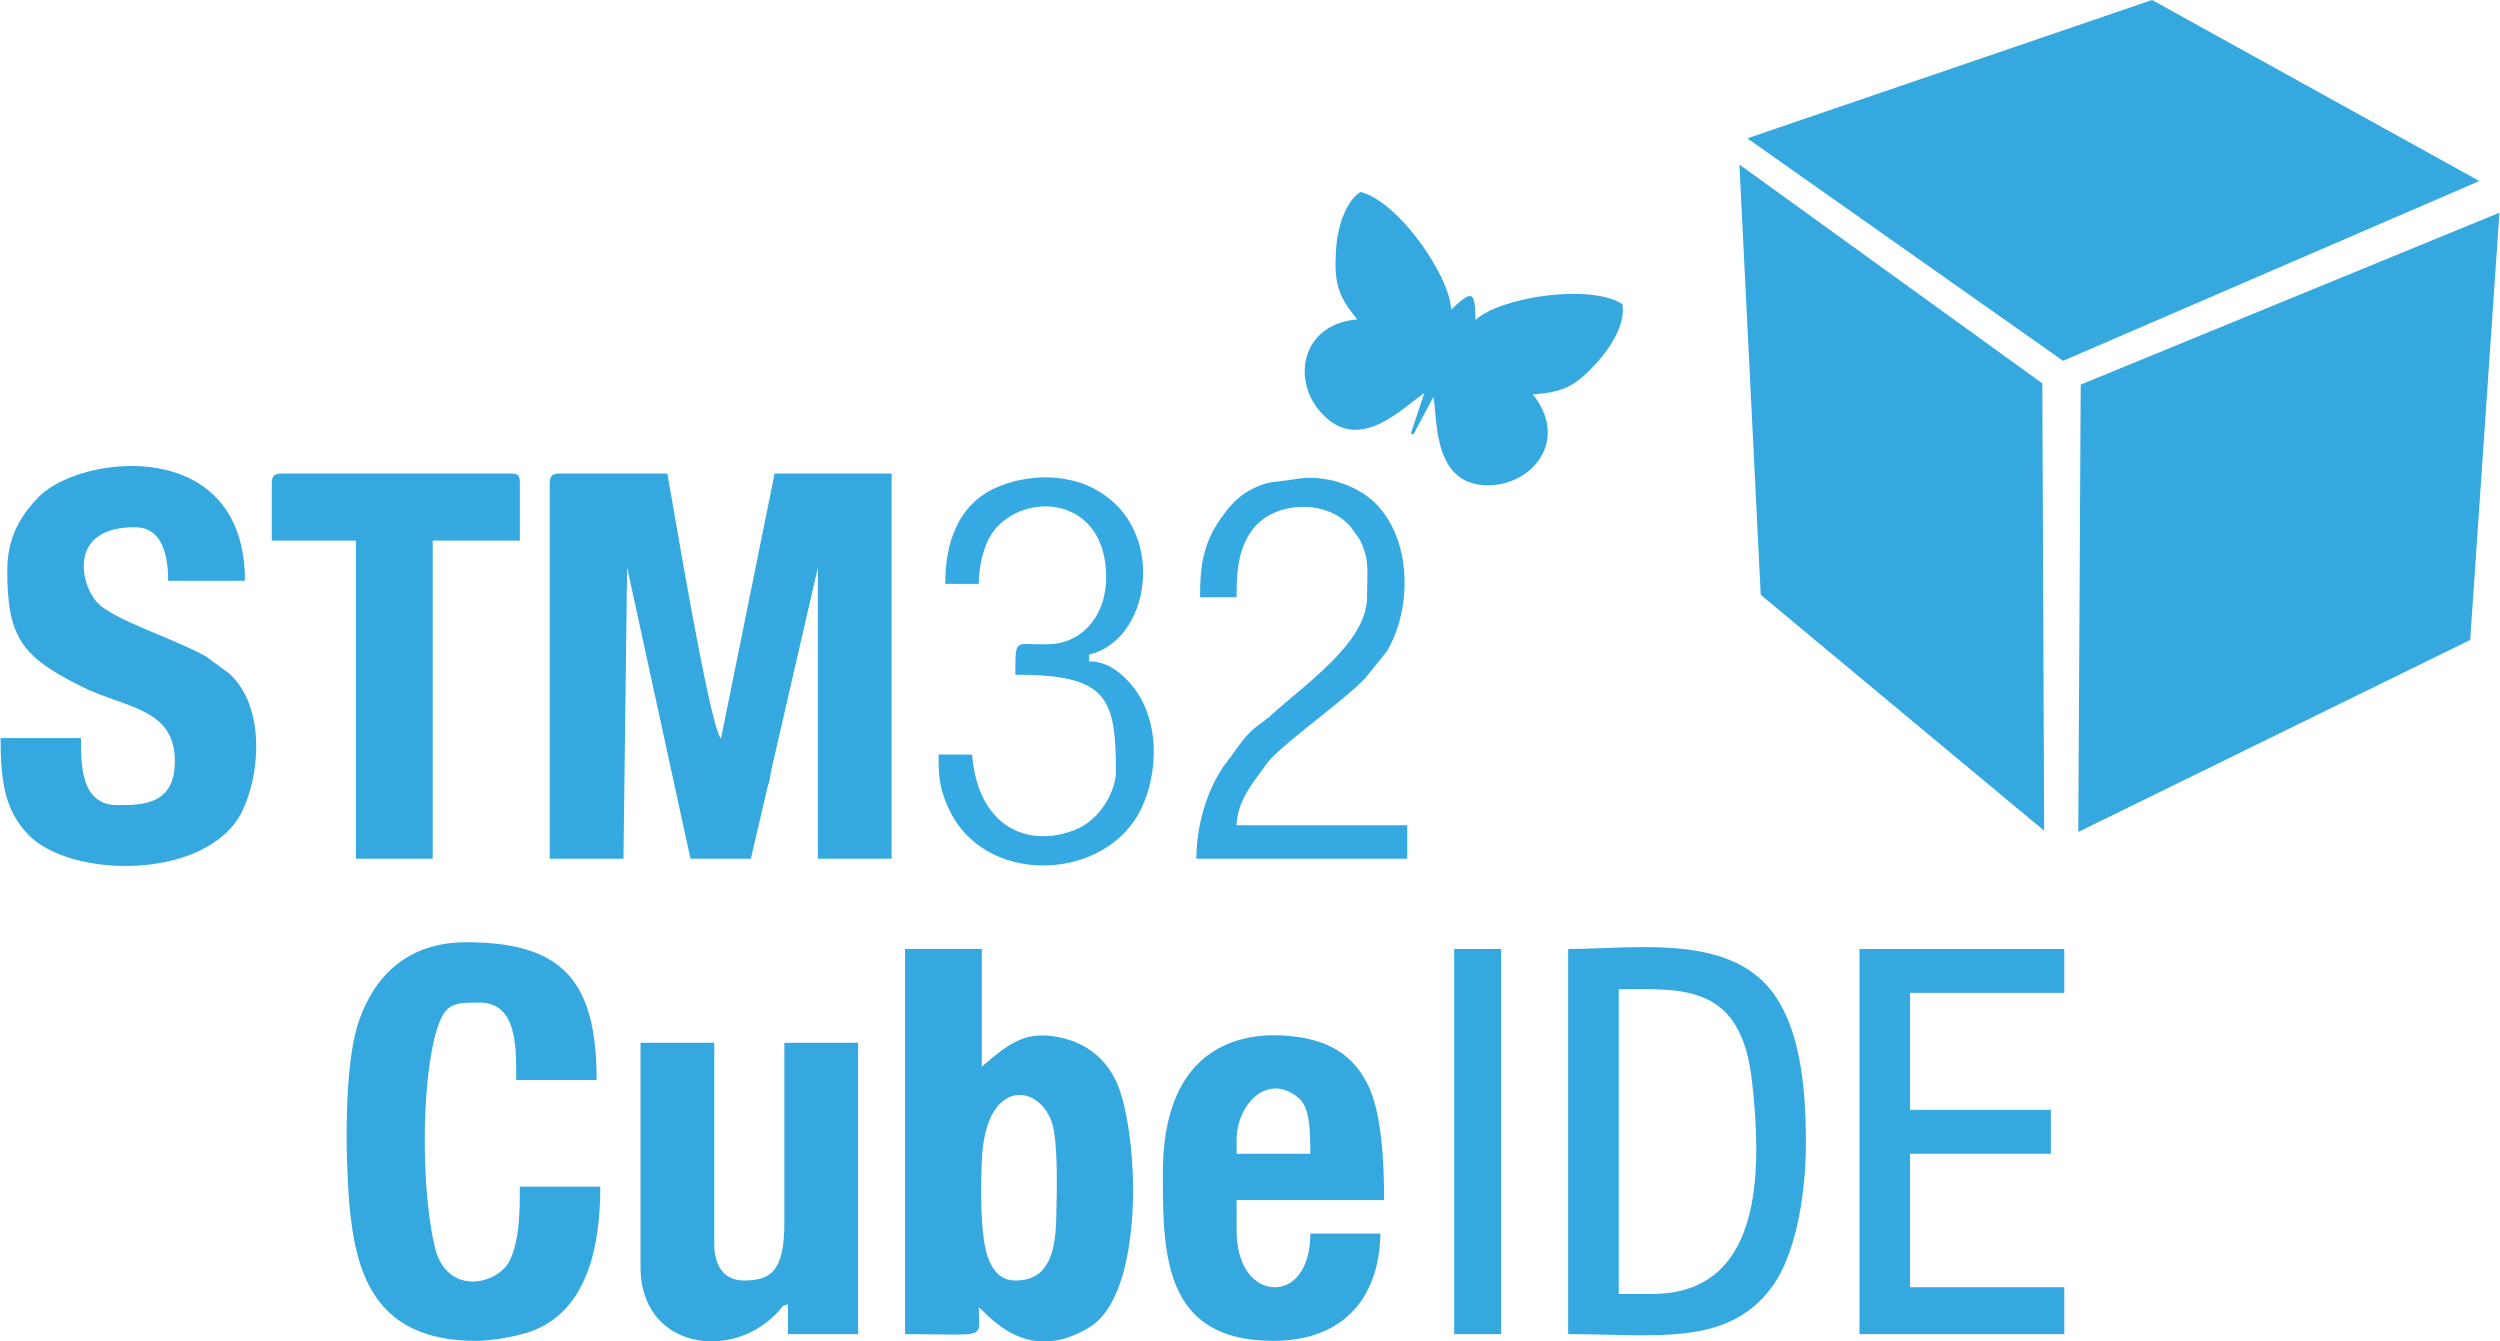 <?xml version="1.0" encoding="UTF-8"?> <svg xmlns="http://www.w3.org/2000/svg" xmlns:xlink="http://www.w3.org/1999/xlink" xmlns:xodm="http://www.corel.com/coreldraw/odm/2003" xml:space="preserve" width="41px" height="22px" version="1.1" style="shape-rendering:geometricPrecision; text-rendering:geometricPrecision; image-rendering:optimizeQuality; fill-rule:evenodd; clip-rule:evenodd" viewBox="0 0 41 22.01"> <defs> <style type="text/css"> .fil0 {fill:#35A8E0} .fil1 {fill:#35A9E1} </style> </defs> <g id="Layer_x0020_1">  <path class="fil0" d="M9.01 7.93l0 6.16 1.21 0 0.06 -4.78 1.04 4.78 0.99 0 0.27 -1.16c0.05,-0.17 0.03,-0.08 0.06,-0.27l0.77 -3.35 0 4.78 1.21 0 0 -6.32 -1.92 0 -0.88 4.35c-0.19,-0.21 -0.79,-3.87 -0.88,-4.35l-1.76 0c-0.13,0 -0.17,0.04 -0.17,0.16z"></path> <path class="fil0" d="M0.11 9.36c0,1.1 0.24,1.41 1.19,1.89 0.72,0.37 1.56,0.35 1.56,1.24 0,0.72 -0.54,0.72 -0.94,0.72 -0.61,0 -0.6,-0.67 -0.6,-1.1l-1.32 0c0,0.74 0.08,1.19 0.45,1.58 0.69,0.73 2.94,0.76 3.51,-0.37 0.31,-0.63 0.38,-1.74 -0.21,-2.27l-0.38 -0.28c-0.52,-0.29 -1.49,-0.59 -1.77,-0.87 -0.29,-0.29 -0.51,-1.25 0.6,-1.25 0.47,0 0.55,0.49 0.55,0.88l1.26 0c0,-2.38 -2.67,-2.08 -3.37,-1.39 -0.33,0.33 -0.53,0.7 -0.53,1.22l0 0z"></path> <path class="fil0" d="M16.1 19.05c0.05,-1.44 1.04,-1.27 1.18,-0.51 0.07,0.37 0.05,1.1 0.04,1.49 -0.02,0.55 -0.14,0.98 -0.67,0.98 -0.24,0 -0.37,-0.16 -0.45,-0.38 -0.13,-0.36 -0.12,-1.18 -0.1,-1.58l0 0zm-1.26 2.84c1.39,0 1.21,0.1 1.21,-0.44 0.15,0.11 0.78,0.96 1.81,0.33 0.46,-0.27 0.66,-1.05 0.71,-1.86 0.05,-0.83 -0.07,-1.7 -0.24,-2.12 -0.19,-0.45 -0.53,-0.67 -0.87,-0.76 -0.63,-0.16 -0.9,0.07 -1.36,0.46l0 -1.93 -1.26 0 0 6.32z"></path> <path class="fil0" d="M7.8 22c0.29,0 0.68,-0.08 0.89,-0.15 0.93,-0.33 1.15,-1.38 1.15,-2.38l-1.32 0c0,0.38 0,0.83 -0.15,1.18 -0.18,0.43 -1.04,0.63 -1.24,-0.17 -0.22,-0.89 -0.23,-2.55 -0.01,-3.45 0.15,-0.58 0.29,-0.58 0.74,-0.58 0.63,0 0.6,0.77 0.6,1.27l1.32 0c0,-1.64 -0.57,-2.26 -2.14,-2.26 -0.95,0 -1.5,0.54 -1.76,1.29 -0.25,0.72 -0.22,2.22 -0.16,2.98 0.1,1.14 0.4,2.27 2.08,2.27z"></path> <path class="fil0" d="M23.36 6.45l-0.22 0.66 0.04 0.02 0.33 -0.62c0.07,0.41 -0.01,1.51 0.97,1.45 0.7,-0.05 1.24,-0.77 0.66,-1.49 0.49,-0.03 0.71,-0.14 1.04,-0.51 0.28,-0.3 0.48,-0.68 0.43,-0.97 -0.52,-0.34 -2,-0.12 -2.41,0.26 -0.01,-0.48 -0.05,-0.5 -0.4,-0.17 -0.02,-0.56 -0.88,-1.79 -1.49,-1.93 -0.24,0.16 -0.38,0.57 -0.4,0.98 -0.03,0.5 0.03,0.73 0.35,1.11 -0.91,0.08 -1.07,0.97 -0.62,1.5 0.63,0.75 1.37,-0.06 1.72,-0.29l0 0z"></path> <path class="fil0" d="M10.5 20.79c0,1.34 1.5,1.56 2.26,0.73 0.08,-0.09 0.03,-0.08 0.16,-0.12l0 0.49 1.15 0 0 -4.78 -1.21 0 0 2.97c0,0.82 -0.26,0.92 -0.64,0.93 -0.36,0.01 -0.51,-0.25 -0.51,-0.6l0 -3.3 -1.21 0 0 3.68 0 0z"></path> <path class="fil0" d="M27.1 21.23l-0.55 0 0 -5c1.04,0 2.02,-0.11 2.19,1.54 0.07,0.63 0.11,1.36 -0.01,1.99 -0.16,0.82 -0.6,1.47 -1.63,1.47zm-1.38 0.66c1.47,0 2.67,0.22 3.39,-0.84 0.36,-0.55 0.53,-1.52 0.51,-2.48 -0.01,-0.63 -0.07,-1.47 -0.41,-2.08 -0.66,-1.21 -2.32,-0.92 -3.49,-0.92l0 6.32z"></path> <path class="fil0" d="M20.28 18.71c0,-0.59 0.5,-1.11 1,-0.71 0.18,0.14 0.21,0.42 0.21,0.93l-1.21 0 0 -0.22 0 0zm-1.21 0.54c0,1.33 0.01,2.75 1.81,2.75 1.12,0 1.74,-0.67 1.76,-1.76l-1.15 0c0,0.6 -0.29,0.89 -0.59,0.88 -0.31,0 -0.62,-0.31 -0.62,-0.93l0 -0.5 2.42 0c0,-0.65 -0.04,-1.46 -0.28,-1.92 -0.29,-0.56 -0.77,-0.74 -1.37,-0.78 -0.86,-0.05 -1.98,0.31 -1.98,2.26l0 0z"></path> <path class="fil0" d="M4.45 7.93l0 0.94 1.38 0 0 5.22 1.26 0c0,-1.74 0,-3.48 0,-5.22l1.43 0 0 -0.95c0,-0.14 -0.04,-0.15 -0.17,-0.15l-3.73 0c-0.13,0 -0.17,0.04 -0.17,0.16l0 0z"></path> <polygon class="fil0" points="30.5,21.89 33.86,21.89 33.86,21.12 31.33,21.12 31.33,18.93 33.64,18.93 33.64,18.21 31.33,18.21 31.33,16.29 33.86,16.29 33.86,15.57 30.5,15.57 "></polygon> <path class="fil1" d="M15.5 9.58l0.55 0c0,-0.29 0.08,-0.65 0.24,-0.86 0.5,-0.67 1.85,-0.59 1.85,0.75 0,0.66 -0.42,1.09 -0.94,1.1 -0.56,0.02 -0.55,-0.14 -0.55,0.5 1.5,0 1.65,0.36 1.65,1.59 0,0.3 -0.24,0.79 -0.68,0.96 -0.75,0.29 -1.58,-0.03 -1.68,-1.24l-0.55 0c0,0.34 0.01,0.54 0.15,0.85 0.57,1.33 2.59,1.24 3.17,0.05 0.29,-0.6 0.31,-1.45 -0.12,-2 -0.17,-0.22 -0.42,-0.43 -0.73,-0.43l0 -0.11c0.99,-0.23 1.27,-1.95 0.22,-2.64 -0.52,-0.35 -1.25,-0.34 -1.81,-0.07 -0.55,0.28 -0.77,0.85 -0.77,1.55z"></path> <path class="fil1" d="M19.68 9.8l0.6 0c0,-0.4 0.02,-0.79 0.26,-1.11 0.36,-0.47 1.17,-0.49 1.56,-0.1 0.05,0.04 0.18,0.23 0.21,0.28 0.16,0.34 0.11,0.51 0.11,0.93 0,0.74 -1.01,1.42 -1.58,1.94 -0.14,0.13 -0.26,0.16 -0.46,0.41 -0.07,0.09 -0.12,0.16 -0.19,0.26 -0.08,0.11 -0.13,0.16 -0.18,0.25 -0.21,0.34 -0.39,0.87 -0.39,1.43l3.46 0 0 -0.55 -2.8 0c0.01,-0.34 0.2,-0.61 0.37,-0.84 0.08,-0.1 0.11,-0.16 0.19,-0.25 0.36,-0.37 1.14,-0.91 1.54,-1.31l0.37 -0.46c0.41,-0.7 0.41,-1.83 -0.2,-2.43 -0.32,-0.31 -0.86,-0.47 -1.3,-0.39 -0.36,0.06 -0.42,0.02 -0.71,0.16 -0.2,0.1 -0.35,0.25 -0.47,0.42 -0.32,0.42 -0.39,0.78 -0.39,1.36l0 0z"></path> <polygon class="fil0" points="23.85,21.89 24.62,21.89 24.62,15.57 23.85,15.57 "></polygon> <g id="_2189495454256"> <polygon class="fil0" points="34.13,6.31 34.09,13.65 40.52,10.5 41,3.49 "></polygon> <polygon class="fil0" points="33.5,6.29 33.53,13.63 28.88,9.76 28.53,2.7 "></polygon> <polygon class="fil0" points="28.66,2.27 33.84,5.92 40.67,2.97 35.3,0 "></polygon> </g> </g> </svg> 
